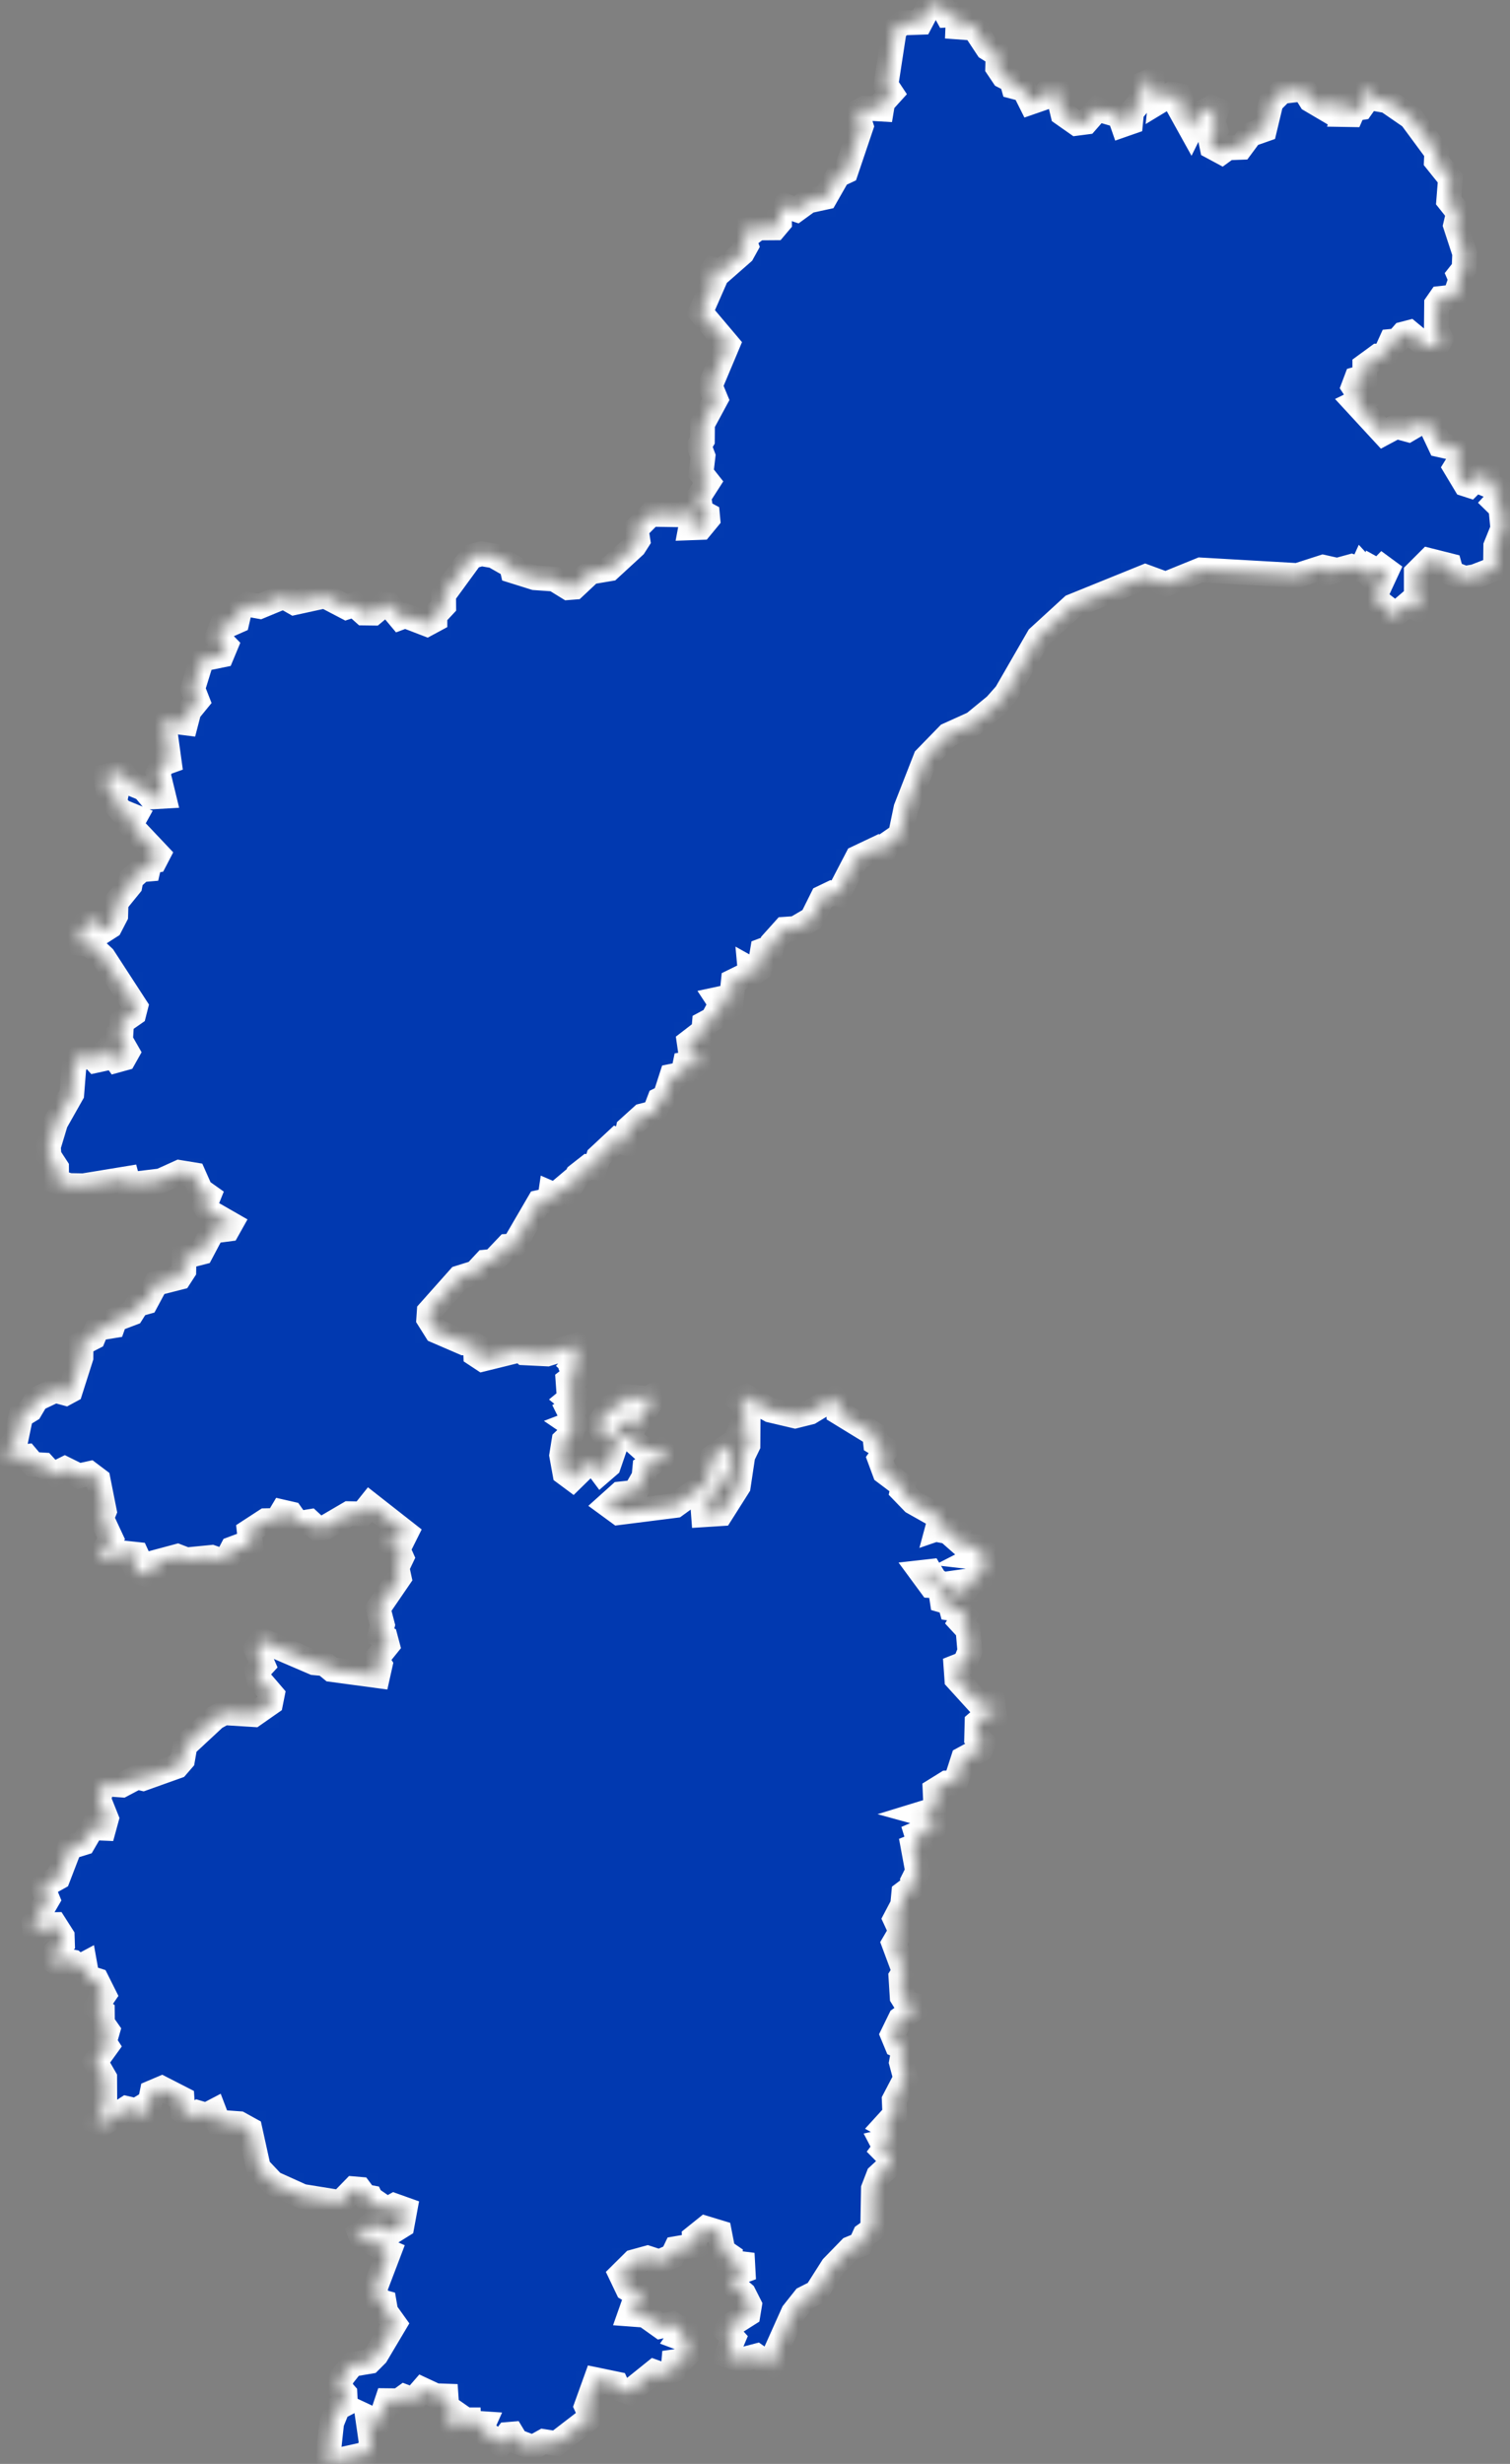 <?xml version="1.0" encoding="UTF-8"?> <svg xmlns="http://www.w3.org/2000/svg" width="122" height="199" viewBox="0 0 122 199" fill="none"><rect x="0" y="0" width="122" height="199" fill="#808080" stroke="none"/><mask id="path-1-inside-1_4229_281" fill="white"><path d="M4.579 95.421L4.569 94.301L3.969 93.381L3.909 92.611L4.499 90.651L5.799 88.351L5.979 86.091L6.569 85.201L7.139 85.001L7.729 85.651L8.189 85.551L8.759 84.661L9.439 85.631L10.019 85.471L10.289 84.991L9.739 84.031L9.829 82.551L10.819 81.861L10.959 81.311L8.359 77.311L7.279 76.291L6.569 76.211L6.309 75.261L6.839 75.141L7.049 74.201L7.439 74.141L7.429 74.531L8.509 75.071L8.899 74.821L9.349 73.951L9.379 72.891L10.499 71.511L10.599 70.971L11.399 70.251L11.969 70.201L12.109 69.591L12.519 69.511L12.779 69.011L10.549 66.651L10.919 65.981L9.789 65.521L9.239 64.851L9.419 64.011L8.719 63.841L8.559 62.691L9.889 62.371L10.419 63.201L11.619 63.701L12.179 64.371L13.219 64.311L12.769 62.451L13.139 61.681L13.669 61.491L13.209 58.161L15.019 58.391L15.269 57.431L15.949 56.601L15.569 55.631L16.309 53.241L17.919 52.911L18.239 52.141L17.559 51.441L17.999 50.291L18.549 50.441L19.159 50.171L19.399 49.131L20.039 48.811L20.989 48.981L22.919 48.181L23.779 48.671L26.249 48.131L27.989 49.041L28.639 48.831L29.399 49.511L30.169 49.521L31.019 48.811L31.429 48.841L32.309 49.891L32.739 49.731L34.489 50.401L35.139 50.051V49.691L35.849 48.931L35.839 48.031L38.089 44.951L38.889 44.721L39.889 44.891L41.329 45.711L41.419 46.101L43.209 46.661L44.789 46.771L45.909 47.461L46.409 47.421L47.709 46.201L49.249 45.941L51.239 44.111L51.539 43.641L51.399 42.721L52.569 41.541L55.179 41.581L55.659 41.171L55.949 41.831L55.799 42.631L56.619 42.601L57.189 41.911L57.159 41.591L56.639 41.311L56.459 40.111L57.209 38.941L56.639 38.221L56.799 36.851L56.479 36.001L56.749 35.551L56.759 34.231L57.829 32.251L57.379 31.161L58.789 27.811L56.599 25.221L57.649 22.821L57.389 22.081L57.609 21.761L58.269 21.921L59.979 20.421L60.289 19.861L59.959 18.991L60.389 18.231L60.749 18.781L61.229 18.411L62.599 18.401L62.979 17.951L62.959 17.101L63.419 16.621L64.349 16.931L65.309 16.231L66.689 15.931L67.709 14.141L68.349 13.841L69.579 10.201L69.219 9.061L69.879 8.731L71.229 8.811L71.319 8.271L72.009 7.511L71.579 6.861L72.269 2.361L72.929 1.851L74.379 1.801L75.089 0.451L76.099 0.441L76.529 1.221L77.429 1.171L77.389 2.181L78.209 2.241L78.879 1.911L79.049 2.771L79.789 3.891L80.639 4.421L80.609 5.451L81.079 6.151L81.739 6.491L81.879 6.991L82.749 7.221L83.269 8.261L84.279 7.911L84.699 7.321L85.419 7.301L85.869 9.181L86.979 9.961L87.749 9.861L88.669 8.811L90.459 9.331L90.719 10.081L91.349 9.861L91.429 9.031L92.219 8.081L92.169 6.851L93.089 6.461L93.129 7.261L93.809 7.741L93.769 8.121L94.629 7.601L95.289 7.741L95.619 8.511L95.359 8.881L96.219 10.431L96.799 9.261L97.899 8.681L98.309 8.861L97.999 9.801L98.239 10.511L97.799 11.231L97.929 11.861L98.709 12.281L99.179 11.941L100.259 11.901L101.029 10.861L102.169 10.461L102.699 8.251L103.559 7.391L105.339 7.181L105.899 8.081L107.189 8.841L107.709 8.051L108.099 8.131L108.369 8.591L108.859 8.471L108.599 9.251L109.179 9.261L109.389 8.781L109.979 8.691L110.319 8.211L110.189 7.351L110.609 7.011L111.029 7.961L112.069 8.141L113.999 9.471L116.079 12.291L116.049 13.001L117.189 14.421L117.049 16.191L117.839 17.181L117.599 18.201L118.339 20.461L118.289 21.691L117.879 22.211L118.029 22.561L117.539 23.971L116.389 24.101L116.069 24.561L116.049 26.681L116.419 27.361L116.059 28.011L115.299 28.031L113.869 26.851L113.369 26.981L112.899 27.521L112.389 27.571L111.849 28.761H111.349L110.269 29.551V30.431L109.589 30.621L109.359 31.231L110.039 32.271L109.509 32.531L111.779 34.991L112.809 34.441L113.769 34.701L114.759 34.121L115.609 34.381L116.339 35.931L117.779 36.251L118.039 37.021L117.589 37.751L118.399 39.101L118.739 39.211L119.609 38.341L120.179 38.291L120.229 39.181L121.069 39.521L121.179 40.171L120.809 40.571L121.259 41.011L121.419 42.691L120.849 44.101L120.829 45.921L119.159 46.571L118.359 46.711L117.279 46.291L117.109 45.681L115.439 45.261L114.429 46.271V47.891L114.779 48.861L114.499 49.151L113.709 48.821L112.599 49.771L112.109 49.721L112.189 49.211L111.019 48.301L112.049 46.081L111.709 45.831L111.379 46.171L111.019 45.971L110.849 46.641L110.069 45.791L109.969 46.011L109.189 45.751L107.359 46.251L107.349 45.911L106.899 45.811L104.819 46.481L97.009 46.031L94.179 47.181L92.539 46.581L86.639 48.971L83.909 51.471L81.279 56.031L80.439 56.981L78.669 58.431L76.609 59.361L74.779 61.241L73.199 65.281L72.749 67.441L71.739 68.141L71.439 68.731L70.969 68.481L69.259 69.291L67.729 72.231L67.219 72.131L66.449 72.501L65.599 74.211L64.269 74.991L63.389 75.051L62.419 76.131L62.269 76.841L62.029 76.601L61.609 76.761L61.359 78.251L61.019 78.491L60.589 78.251L60.619 78.581L59.249 79.251L59.019 81.481L58.779 81.321L58.829 80.521L57.989 80.701L58.239 81.081L57.579 82.311L56.909 82.671L56.829 83.621L56.509 83.521L55.679 84.161L55.839 85.261L56.699 85.571L56.499 86.131L56.059 85.831L55.349 85.951L55.189 86.731L54.269 86.921L53.729 88.601L53.279 88.821L52.879 89.871L51.899 90.121L50.759 91.151L50.509 92.311L49.839 92.061L48.349 93.451L48.079 94.321L47.519 94.241L46.639 94.931L45.959 96.151L45.659 95.841L44.839 96.531L44.489 96.381L44.409 96.921L43.549 97.111L41.499 100.631L40.989 100.661L39.839 101.871L39.219 101.931L38.419 102.791L37.109 103.201L34.679 105.931L34.639 106.521L35.249 107.491L37.499 108.461L38.149 108.471L38.409 108.641L38.439 109.401L38.999 109.771L42.079 109.011L42.359 109.261L44.209 109.351L46.509 108.641L46.319 109.211L46.889 109.631L46.319 110.261L46.659 110.581L46.309 110.861L46.499 111.371L46.259 111.651L46.199 111.251L45.889 111.491L45.939 112.191L46.439 112.611L45.929 113.031L46.329 113.361L46.369 113.651L45.939 113.891L46.429 114.881L46.089 115.011L46.309 115.161L46.189 115.771L45.569 116.361L45.379 117.541L45.639 118.971L46.259 119.431L46.739 118.961L46.689 118.621L47.349 118.301L48.229 118.401L48.579 118.871L49.169 118.361L49.939 116.121L49.679 115.881L48.909 116.091L48.369 115.011L49.119 113.961L49.839 113.781L49.659 113.521L50.479 113.181L50.589 112.801L52.309 112.941L53.019 112.611L51.149 115.381L50.939 115.471V114.721L50.389 114.851L49.999 115.111L49.809 115.891L50.829 116.061L51.989 117.101L53.879 116.951L53.499 117.701L52.099 118.551L52.029 119.271L51.309 120.531L50.099 120.661L49.119 121.541L49.979 122.171L54.559 121.591L57.089 119.761L57.579 117.681L59.089 116.581L58.989 118.921L57.459 120.791L57.529 121.291L56.799 121.801L56.839 122.341L58.249 122.251L59.649 120.041L60.019 117.581L60.429 116.731L60.439 115.391L59.659 115.791L60.129 114.711L60.189 113.491L59.629 113.021L60.269 112.801L62.239 113.891L64.239 114.361L65.449 114.061L67.369 112.901L67.729 112.971L67.769 114.071L70.659 115.841L70.739 116.531L71.609 117.061L71.079 117.821L71.479 118.901L72.969 120.021L72.889 120.411L73.779 121.331L75.979 122.571L75.739 123.461L76.379 123.241L76.309 123.651L77.219 123.821L77.039 124.101L77.789 124.761L79.419 125.021L79.259 125.601L78.889 125.791L79.409 125.851L79.619 126.731L79.039 126.921L79.079 127.561L78.019 127.711L78.289 128.041L77.889 128.531L77.169 128.581L75.539 127.591L75.139 126.921L74.429 127.001L75.209 128.061L75.939 128.101L76.119 129.251L76.739 129.431L76.869 129.911L78.159 130.121L77.609 131.001L78.209 131.651L78.359 133.361L77.969 134.341L77.239 134.631L77.309 135.611L79.219 137.711L80.219 137.531L80.349 138.511L79.759 138.431L78.939 139.141L78.909 140.311L79.469 140.811L79.239 141.291L77.819 142.061L77.199 143.981L76.499 144.001L75.549 144.591L75.619 146.121L74.479 146.471L74.879 146.581L74.959 147.031L75.449 146.961L75.419 147.541L74.049 148.121L74.299 148.931L73.769 149.141L74.139 151.141L73.789 151.841L73.919 152.231L73.019 152.911L72.929 153.851L72.329 154.991L72.789 155.981L72.219 156.951L73.069 159.231L72.789 159.671L72.889 161.281L73.149 161.701L74.179 162.031L72.739 163.061L72.119 164.331L72.459 165.151L73.039 165.401L72.829 166.571L73.169 167.851L72.249 169.611L72.299 170.771L71.479 171.671L71.729 171.811L71.769 172.901L71.269 173.011L71.509 173.471L70.829 174.381L71.649 173.781L72.059 174.311L71.849 174.921L70.969 175.731L70.569 176.771L70.509 180.051L69.869 180.511L69.519 181.281L68.709 181.611L67.269 183.091L65.959 185.151L65.009 185.631L64.089 186.791L62.459 190.431L62.479 191.121L62.139 191.001L61.119 190.281L59.899 190.601L58.689 190.211L59.249 188.881L58.709 188.291L58.829 187.921L60.439 186.901L60.559 186.171L60.099 185.261L59.099 184.401L59.469 183.611L60.039 183.401L60.009 182.841L58.899 182.701L58.959 182.171L58.419 181.801L58.129 180.311L57.009 179.971L56.099 180.701L56.129 181.351L54.619 181.611L54.329 182.221L53.269 182.681L52.319 182.371L51.189 182.681L50.159 183.701L50.709 184.851L52.049 185.641L51.879 186.131L51.089 186.391L50.909 186.901L52.119 186.991L53.369 187.881L54.319 187.671L54.929 188.101L55.379 188.041L54.869 188.791L55.489 189.021L55.579 190.111L54.999 190.671L54.439 190.751L54.379 191.451L53.589 191.831L52.859 191.571L50.819 193.211L49.959 192.911L49.789 192.541L48.149 192.201L47.379 194.341L47.769 195.191L44.959 197.351L43.919 197.191L43.049 197.671L41.719 197.171L41.369 196.591L41.019 196.621L40.439 197.391L38.859 196.221L39.069 195.751L37.879 195.671L37.869 195.441H37.519L37.029 196.021L36.349 196.051L36.259 195.671L36.759 194.841L36.099 194.381L36.039 193.521L35.189 193.491L34.139 193.001L33.409 193.841L32.689 193.571L32.229 193.901L31.279 193.891L30.679 195.681L29.699 195.221L30.009 197.371L29.679 198.181L26.449 198.901L26.799 195.681L27.289 194.471L27.909 194.151L27.869 193.331L27.399 192.801L27.629 191.991L28.449 190.961L29.869 190.721L30.399 190.191L31.879 187.701L31.169 186.711L31.039 185.961L30.549 185.821L30.279 184.891L31.429 181.871L30.839 181.611L30.409 180.891L29.989 181.101L29.219 180.691L28.419 180.811L30.029 179.681L31.759 180.201L32.479 179.751L32.719 178.451L31.849 178.141L31.279 178.461L30.609 178.001L30.349 178.331L29.939 177.491L29.499 177.411L29.059 176.821L28.589 176.781L27.509 177.891L24.419 177.391L22.049 176.321L20.879 175.081L20.199 172.001L19.329 171.521L17.639 171.401L17.299 170.511L16.669 170.841L15.969 170.631L15.349 170.981L14.779 170.541L14.709 169.511L13.069 168.671L12.289 169.001L12.129 169.781L11.749 170.011L11.789 170.801L11.309 170.921L10.949 170.461L10.219 170.291L8.269 171.561L7.599 171.271L8.039 171.131L8.469 169.771L8.459 167.821L7.709 166.521L8.629 165.251L8.429 164.941L8.699 164.001L8.279 163.401L8.269 162.451L7.759 162.071L8.409 161.121L7.819 159.941L7.039 159.691L6.849 158.631L6.399 158.871L5.909 158.471L5.259 158.351L4.739 158.671L4.279 158.341L4.349 157.821L5.049 157.001L5.029 156.381L4.429 155.441L3.959 155.451L3.109 156.061L2.799 155.811L2.749 155.301L3.849 153.411L3.419 152.361L4.689 151.651L5.639 149.181L6.739 148.841L7.449 147.621L8.389 147.661L8.599 146.891L7.969 145.311L8.319 144.061L9.849 144.171L11.059 143.531L11.549 143.641L14.289 142.661L14.749 142.131L14.949 140.981L17.369 138.731L18.099 138.331L20.509 138.481L21.869 137.531L21.999 136.881L20.909 135.611L20.769 134.991L21.249 134.471L20.679 133.151L21.159 132.481L25.379 134.291L26.229 134.371L26.799 134.841L30.519 135.341L30.709 134.491L30.389 134.011L31.299 132.881L31.139 132.281L30.699 132.061L30.899 131.251L30.549 129.911L32.249 127.431L32.069 126.601L32.449 125.801L32.079 124.971L31.429 124.481L31.599 124.161L32.619 124.191L32.809 123.811L29.889 121.521L29.289 122.271L28.189 122.251L26.259 123.381L25.639 123.451L25.029 122.891L24.049 123.051L23.499 122.271L22.799 122.111L22.389 122.801L21.459 122.821L20.139 123.681L20.259 124.771L19.739 125.161L19.359 124.871L18.769 125.091L18.389 125.821L17.779 126.021L17.099 125.781L15.069 125.981L14.339 125.701L12.619 126.161L12.479 126.801L11.779 127.141L11.119 126.931L10.779 126.291L11.189 125.891L11.029 125.541L9.999 125.431L8.509 126.051L8.019 125.881L8.969 124.261L8.199 122.611L8.429 122.051L7.929 119.531L7.239 119.011L6.369 119.201L5.239 118.641L4.249 119.131L3.509 118.321L2.679 118.271L2.139 117.631L1.099 117.751L0.379 117.361L1.269 116.351L1.689 114.341L2.439 113.881L2.959 113.001L4.449 112.291L5.299 112.521L5.689 112.311L6.539 109.641L6.549 108.531L7.539 108.021L7.839 107.291L9.119 107.081L9.299 106.571L10.649 106.061L11.089 105.361L11.799 105.161L12.609 103.651L14.499 103.171L14.849 102.631L14.869 101.511L16.269 101.151L17.179 99.431L18.409 99.271L18.639 98.861L16.829 97.821L16.549 97.371L16.859 96.601L16.209 96.141L15.649 94.881L14.489 94.691L12.989 95.371L10.399 95.681L10.269 95.191L6.739 95.771L5.589 95.751L4.579 95.421Z"></path></mask><path d="M4.579 95.421L4.569 94.301L3.969 93.381L3.909 92.611L4.499 90.651L5.799 88.351L5.979 86.091L6.569 85.201L7.139 85.001L7.729 85.651L8.189 85.551L8.759 84.661L9.439 85.631L10.019 85.471L10.289 84.991L9.739 84.031L9.829 82.551L10.819 81.861L10.959 81.311L8.359 77.311L7.279 76.291L6.569 76.211L6.309 75.261L6.839 75.141L7.049 74.201L7.439 74.141L7.429 74.531L8.509 75.071L8.899 74.821L9.349 73.951L9.379 72.891L10.499 71.511L10.599 70.971L11.399 70.251L11.969 70.201L12.109 69.591L12.519 69.511L12.779 69.011L10.549 66.651L10.919 65.981L9.789 65.521L9.239 64.851L9.419 64.011L8.719 63.841L8.559 62.691L9.889 62.371L10.419 63.201L11.619 63.701L12.179 64.371L13.219 64.311L12.769 62.451L13.139 61.681L13.669 61.491L13.209 58.161L15.019 58.391L15.269 57.431L15.949 56.601L15.569 55.631L16.309 53.241L17.919 52.911L18.239 52.141L17.559 51.441L17.999 50.291L18.549 50.441L19.159 50.171L19.399 49.131L20.039 48.811L20.989 48.981L22.919 48.181L23.779 48.671L26.249 48.131L27.989 49.041L28.639 48.831L29.399 49.511L30.169 49.521L31.019 48.811L31.429 48.841L32.309 49.891L32.739 49.731L34.489 50.401L35.139 50.051V49.691L35.849 48.931L35.839 48.031L38.089 44.951L38.889 44.721L39.889 44.891L41.329 45.711L41.419 46.101L43.209 46.661L44.789 46.771L45.909 47.461L46.409 47.421L47.709 46.201L49.249 45.941L51.239 44.111L51.539 43.641L51.399 42.721L52.569 41.541L55.179 41.581L55.659 41.171L55.949 41.831L55.799 42.631L56.619 42.601L57.189 41.911L57.159 41.591L56.639 41.311L56.459 40.111L57.209 38.941L56.639 38.221L56.799 36.851L56.479 36.001L56.749 35.551L56.759 34.231L57.829 32.251L57.379 31.161L58.789 27.811L56.599 25.221L57.649 22.821L57.389 22.081L57.609 21.761L58.269 21.921L59.979 20.421L60.289 19.861L59.959 18.991L60.389 18.231L60.749 18.781L61.229 18.411L62.599 18.401L62.979 17.951L62.959 17.101L63.419 16.621L64.349 16.931L65.309 16.231L66.689 15.931L67.709 14.141L68.349 13.841L69.579 10.201L69.219 9.061L69.879 8.731L71.229 8.811L71.319 8.271L72.009 7.511L71.579 6.861L72.269 2.361L72.929 1.851L74.379 1.801L75.089 0.451L76.099 0.441L76.529 1.221L77.429 1.171L77.389 2.181L78.209 2.241L78.879 1.911L79.049 2.771L79.789 3.891L80.639 4.421L80.609 5.451L81.079 6.151L81.739 6.491L81.879 6.991L82.749 7.221L83.269 8.261L84.279 7.911L84.699 7.321L85.419 7.301L85.869 9.181L86.979 9.961L87.749 9.861L88.669 8.811L90.459 9.331L90.719 10.081L91.349 9.861L91.429 9.031L92.219 8.081L92.169 6.851L93.089 6.461L93.129 7.261L93.809 7.741L93.769 8.121L94.629 7.601L95.289 7.741L95.619 8.511L95.359 8.881L96.219 10.431L96.799 9.261L97.899 8.681L98.309 8.861L97.999 9.801L98.239 10.511L97.799 11.231L97.929 11.861L98.709 12.281L99.179 11.941L100.259 11.901L101.029 10.861L102.169 10.461L102.699 8.251L103.559 7.391L105.339 7.181L105.899 8.081L107.189 8.841L107.709 8.051L108.099 8.131L108.369 8.591L108.859 8.471L108.599 9.251L109.179 9.261L109.389 8.781L109.979 8.691L110.319 8.211L110.189 7.351L110.609 7.011L111.029 7.961L112.069 8.141L113.999 9.471L116.079 12.291L116.049 13.001L117.189 14.421L117.049 16.191L117.839 17.181L117.599 18.201L118.339 20.461L118.289 21.691L117.879 22.211L118.029 22.561L117.539 23.971L116.389 24.101L116.069 24.561L116.049 26.681L116.419 27.361L116.059 28.011L115.299 28.031L113.869 26.851L113.369 26.981L112.899 27.521L112.389 27.571L111.849 28.761H111.349L110.269 29.551V30.431L109.589 30.621L109.359 31.231L110.039 32.271L109.509 32.531L111.779 34.991L112.809 34.441L113.769 34.701L114.759 34.121L115.609 34.381L116.339 35.931L117.779 36.251L118.039 37.021L117.589 37.751L118.399 39.101L118.739 39.211L119.609 38.341L120.179 38.291L120.229 39.181L121.069 39.521L121.179 40.171L120.809 40.571L121.259 41.011L121.419 42.691L120.849 44.101L120.829 45.921L119.159 46.571L118.359 46.711L117.279 46.291L117.109 45.681L115.439 45.261L114.429 46.271V47.891L114.779 48.861L114.499 49.151L113.709 48.821L112.599 49.771L112.109 49.721L112.189 49.211L111.019 48.301L112.049 46.081L111.709 45.831L111.379 46.171L111.019 45.971L110.849 46.641L110.069 45.791L109.969 46.011L109.189 45.751L107.359 46.251L107.349 45.911L106.899 45.811L104.819 46.481L97.009 46.031L94.179 47.181L92.539 46.581L86.639 48.971L83.909 51.471L81.279 56.031L80.439 56.981L78.669 58.431L76.609 59.361L74.779 61.241L73.199 65.281L72.749 67.441L71.739 68.141L71.439 68.731L70.969 68.481L69.259 69.291L67.729 72.231L67.219 72.131L66.449 72.501L65.599 74.211L64.269 74.991L63.389 75.051L62.419 76.131L62.269 76.841L62.029 76.601L61.609 76.761L61.359 78.251L61.019 78.491L60.589 78.251L60.619 78.581L59.249 79.251L59.019 81.481L58.779 81.321L58.829 80.521L57.989 80.701L58.239 81.081L57.579 82.311L56.909 82.671L56.829 83.621L56.509 83.521L55.679 84.161L55.839 85.261L56.699 85.571L56.499 86.131L56.059 85.831L55.349 85.951L55.189 86.731L54.269 86.921L53.729 88.601L53.279 88.821L52.879 89.871L51.899 90.121L50.759 91.151L50.509 92.311L49.839 92.061L48.349 93.451L48.079 94.321L47.519 94.241L46.639 94.931L45.959 96.151L45.659 95.841L44.839 96.531L44.489 96.381L44.409 96.921L43.549 97.111L41.499 100.631L40.989 100.661L39.839 101.871L39.219 101.931L38.419 102.791L37.109 103.201L34.679 105.931L34.639 106.521L35.249 107.491L37.499 108.461L38.149 108.471L38.409 108.641L38.439 109.401L38.999 109.771L42.079 109.011L42.359 109.261L44.209 109.351L46.509 108.641L46.319 109.211L46.889 109.631L46.319 110.261L46.659 110.581L46.309 110.861L46.499 111.371L46.259 111.651L46.199 111.251L45.889 111.491L45.939 112.191L46.439 112.611L45.929 113.031L46.329 113.361L46.369 113.651L45.939 113.891L46.429 114.881L46.089 115.011L46.309 115.161L46.189 115.771L45.569 116.361L45.379 117.541L45.639 118.971L46.259 119.431L46.739 118.961L46.689 118.621L47.349 118.301L48.229 118.401L48.579 118.871L49.169 118.361L49.939 116.121L49.679 115.881L48.909 116.091L48.369 115.011L49.119 113.961L49.839 113.781L49.659 113.521L50.479 113.181L50.589 112.801L52.309 112.941L53.019 112.611L51.149 115.381L50.939 115.471V114.721L50.389 114.851L49.999 115.111L49.809 115.891L50.829 116.061L51.989 117.101L53.879 116.951L53.499 117.701L52.099 118.551L52.029 119.271L51.309 120.531L50.099 120.661L49.119 121.541L49.979 122.171L54.559 121.591L57.089 119.761L57.579 117.681L59.089 116.581L58.989 118.921L57.459 120.791L57.529 121.291L56.799 121.801L56.839 122.341L58.249 122.251L59.649 120.041L60.019 117.581L60.429 116.731L60.439 115.391L59.659 115.791L60.129 114.711L60.189 113.491L59.629 113.021L60.269 112.801L62.239 113.891L64.239 114.361L65.449 114.061L67.369 112.901L67.729 112.971L67.769 114.071L70.659 115.841L70.739 116.531L71.609 117.061L71.079 117.821L71.479 118.901L72.969 120.021L72.889 120.411L73.779 121.331L75.979 122.571L75.739 123.461L76.379 123.241L76.309 123.651L77.219 123.821L77.039 124.101L77.789 124.761L79.419 125.021L79.259 125.601L78.889 125.791L79.409 125.851L79.619 126.731L79.039 126.921L79.079 127.561L78.019 127.711L78.289 128.041L77.889 128.531L77.169 128.581L75.539 127.591L75.139 126.921L74.429 127.001L75.209 128.061L75.939 128.101L76.119 129.251L76.739 129.431L76.869 129.911L78.159 130.121L77.609 131.001L78.209 131.651L78.359 133.361L77.969 134.341L77.239 134.631L77.309 135.611L79.219 137.711L80.219 137.531L80.349 138.511L79.759 138.431L78.939 139.141L78.909 140.311L79.469 140.811L79.239 141.291L77.819 142.061L77.199 143.981L76.499 144.001L75.549 144.591L75.619 146.121L74.479 146.471L74.879 146.581L74.959 147.031L75.449 146.961L75.419 147.541L74.049 148.121L74.299 148.931L73.769 149.141L74.139 151.141L73.789 151.841L73.919 152.231L73.019 152.911L72.929 153.851L72.329 154.991L72.789 155.981L72.219 156.951L73.069 159.231L72.789 159.671L72.889 161.281L73.149 161.701L74.179 162.031L72.739 163.061L72.119 164.331L72.459 165.151L73.039 165.401L72.829 166.571L73.169 167.851L72.249 169.611L72.299 170.771L71.479 171.671L71.729 171.811L71.769 172.901L71.269 173.011L71.509 173.471L70.829 174.381L71.649 173.781L72.059 174.311L71.849 174.921L70.969 175.731L70.569 176.771L70.509 180.051L69.869 180.511L69.519 181.281L68.709 181.611L67.269 183.091L65.959 185.151L65.009 185.631L64.089 186.791L62.459 190.431L62.479 191.121L62.139 191.001L61.119 190.281L59.899 190.601L58.689 190.211L59.249 188.881L58.709 188.291L58.829 187.921L60.439 186.901L60.559 186.171L60.099 185.261L59.099 184.401L59.469 183.611L60.039 183.401L60.009 182.841L58.899 182.701L58.959 182.171L58.419 181.801L58.129 180.311L57.009 179.971L56.099 180.701L56.129 181.351L54.619 181.611L54.329 182.221L53.269 182.681L52.319 182.371L51.189 182.681L50.159 183.701L50.709 184.851L52.049 185.641L51.879 186.131L51.089 186.391L50.909 186.901L52.119 186.991L53.369 187.881L54.319 187.671L54.929 188.101L55.379 188.041L54.869 188.791L55.489 189.021L55.579 190.111L54.999 190.671L54.439 190.751L54.379 191.451L53.589 191.831L52.859 191.571L50.819 193.211L49.959 192.911L49.789 192.541L48.149 192.201L47.379 194.341L47.769 195.191L44.959 197.351L43.919 197.191L43.049 197.671L41.719 197.171L41.369 196.591L41.019 196.621L40.439 197.391L38.859 196.221L39.069 195.751L37.879 195.671L37.869 195.441H37.519L37.029 196.021L36.349 196.051L36.259 195.671L36.759 194.841L36.099 194.381L36.039 193.521L35.189 193.491L34.139 193.001L33.409 193.841L32.689 193.571L32.229 193.901L31.279 193.891L30.679 195.681L29.699 195.221L30.009 197.371L29.679 198.181L26.449 198.901L26.799 195.681L27.289 194.471L27.909 194.151L27.869 193.331L27.399 192.801L27.629 191.991L28.449 190.961L29.869 190.721L30.399 190.191L31.879 187.701L31.169 186.711L31.039 185.961L30.549 185.821L30.279 184.891L31.429 181.871L30.839 181.611L30.409 180.891L29.989 181.101L29.219 180.691L28.419 180.811L30.029 179.681L31.759 180.201L32.479 179.751L32.719 178.451L31.849 178.141L31.279 178.461L30.609 178.001L30.349 178.331L29.939 177.491L29.499 177.411L29.059 176.821L28.589 176.781L27.509 177.891L24.419 177.391L22.049 176.321L20.879 175.081L20.199 172.001L19.329 171.521L17.639 171.401L17.299 170.511L16.669 170.841L15.969 170.631L15.349 170.981L14.779 170.541L14.709 169.511L13.069 168.671L12.289 169.001L12.129 169.781L11.749 170.011L11.789 170.801L11.309 170.921L10.949 170.461L10.219 170.291L8.269 171.561L7.599 171.271L8.039 171.131L8.469 169.771L8.459 167.821L7.709 166.521L8.629 165.251L8.429 164.941L8.699 164.001L8.279 163.401L8.269 162.451L7.759 162.071L8.409 161.121L7.819 159.941L7.039 159.691L6.849 158.631L6.399 158.871L5.909 158.471L5.259 158.351L4.739 158.671L4.279 158.341L4.349 157.821L5.049 157.001L5.029 156.381L4.429 155.441L3.959 155.451L3.109 156.061L2.799 155.811L2.749 155.301L3.849 153.411L3.419 152.361L4.689 151.651L5.639 149.181L6.739 148.841L7.449 147.621L8.389 147.661L8.599 146.891L7.969 145.311L8.319 144.061L9.849 144.171L11.059 143.531L11.549 143.641L14.289 142.661L14.749 142.131L14.949 140.981L17.369 138.731L18.099 138.331L20.509 138.481L21.869 137.531L21.999 136.881L20.909 135.611L20.769 134.991L21.249 134.471L20.679 133.151L21.159 132.481L25.379 134.291L26.229 134.371L26.799 134.841L30.519 135.341L30.709 134.491L30.389 134.011L31.299 132.881L31.139 132.281L30.699 132.061L30.899 131.251L30.549 129.911L32.249 127.431L32.069 126.601L32.449 125.801L32.079 124.971L31.429 124.481L31.599 124.161L32.619 124.191L32.809 123.811L29.889 121.521L29.289 122.271L28.189 122.251L26.259 123.381L25.639 123.451L25.029 122.891L24.049 123.051L23.499 122.271L22.799 122.111L22.389 122.801L21.459 122.821L20.139 123.681L20.259 124.771L19.739 125.161L19.359 124.871L18.769 125.091L18.389 125.821L17.779 126.021L17.099 125.781L15.069 125.981L14.339 125.701L12.619 126.161L12.479 126.801L11.779 127.141L11.119 126.931L10.779 126.291L11.189 125.891L11.029 125.541L9.999 125.431L8.509 126.051L8.019 125.881L8.969 124.261L8.199 122.611L8.429 122.051L7.929 119.531L7.239 119.011L6.369 119.201L5.239 118.641L4.249 119.131L3.509 118.321L2.679 118.271L2.139 117.631L1.099 117.751L0.379 117.361L1.269 116.351L1.689 114.341L2.439 113.881L2.959 113.001L4.449 112.291L5.299 112.521L5.689 112.311L6.539 109.641L6.549 108.531L7.539 108.021L7.839 107.291L9.119 107.081L9.299 106.571L10.649 106.061L11.089 105.361L11.799 105.161L12.609 103.651L14.499 103.171L14.849 102.631L14.869 101.511L16.269 101.151L17.179 99.431L18.409 99.271L18.639 98.861L16.829 97.821L16.549 97.371L16.859 96.601L16.209 96.141L15.649 94.881L14.489 94.691L12.989 95.371L10.399 95.681L10.269 95.191L6.739 95.771L5.589 95.751L4.579 95.421Z" fill="#0139B0" stroke="white" stroke-width="2" mask="url(#path-1-inside-1_4229_281)"></path></svg> 